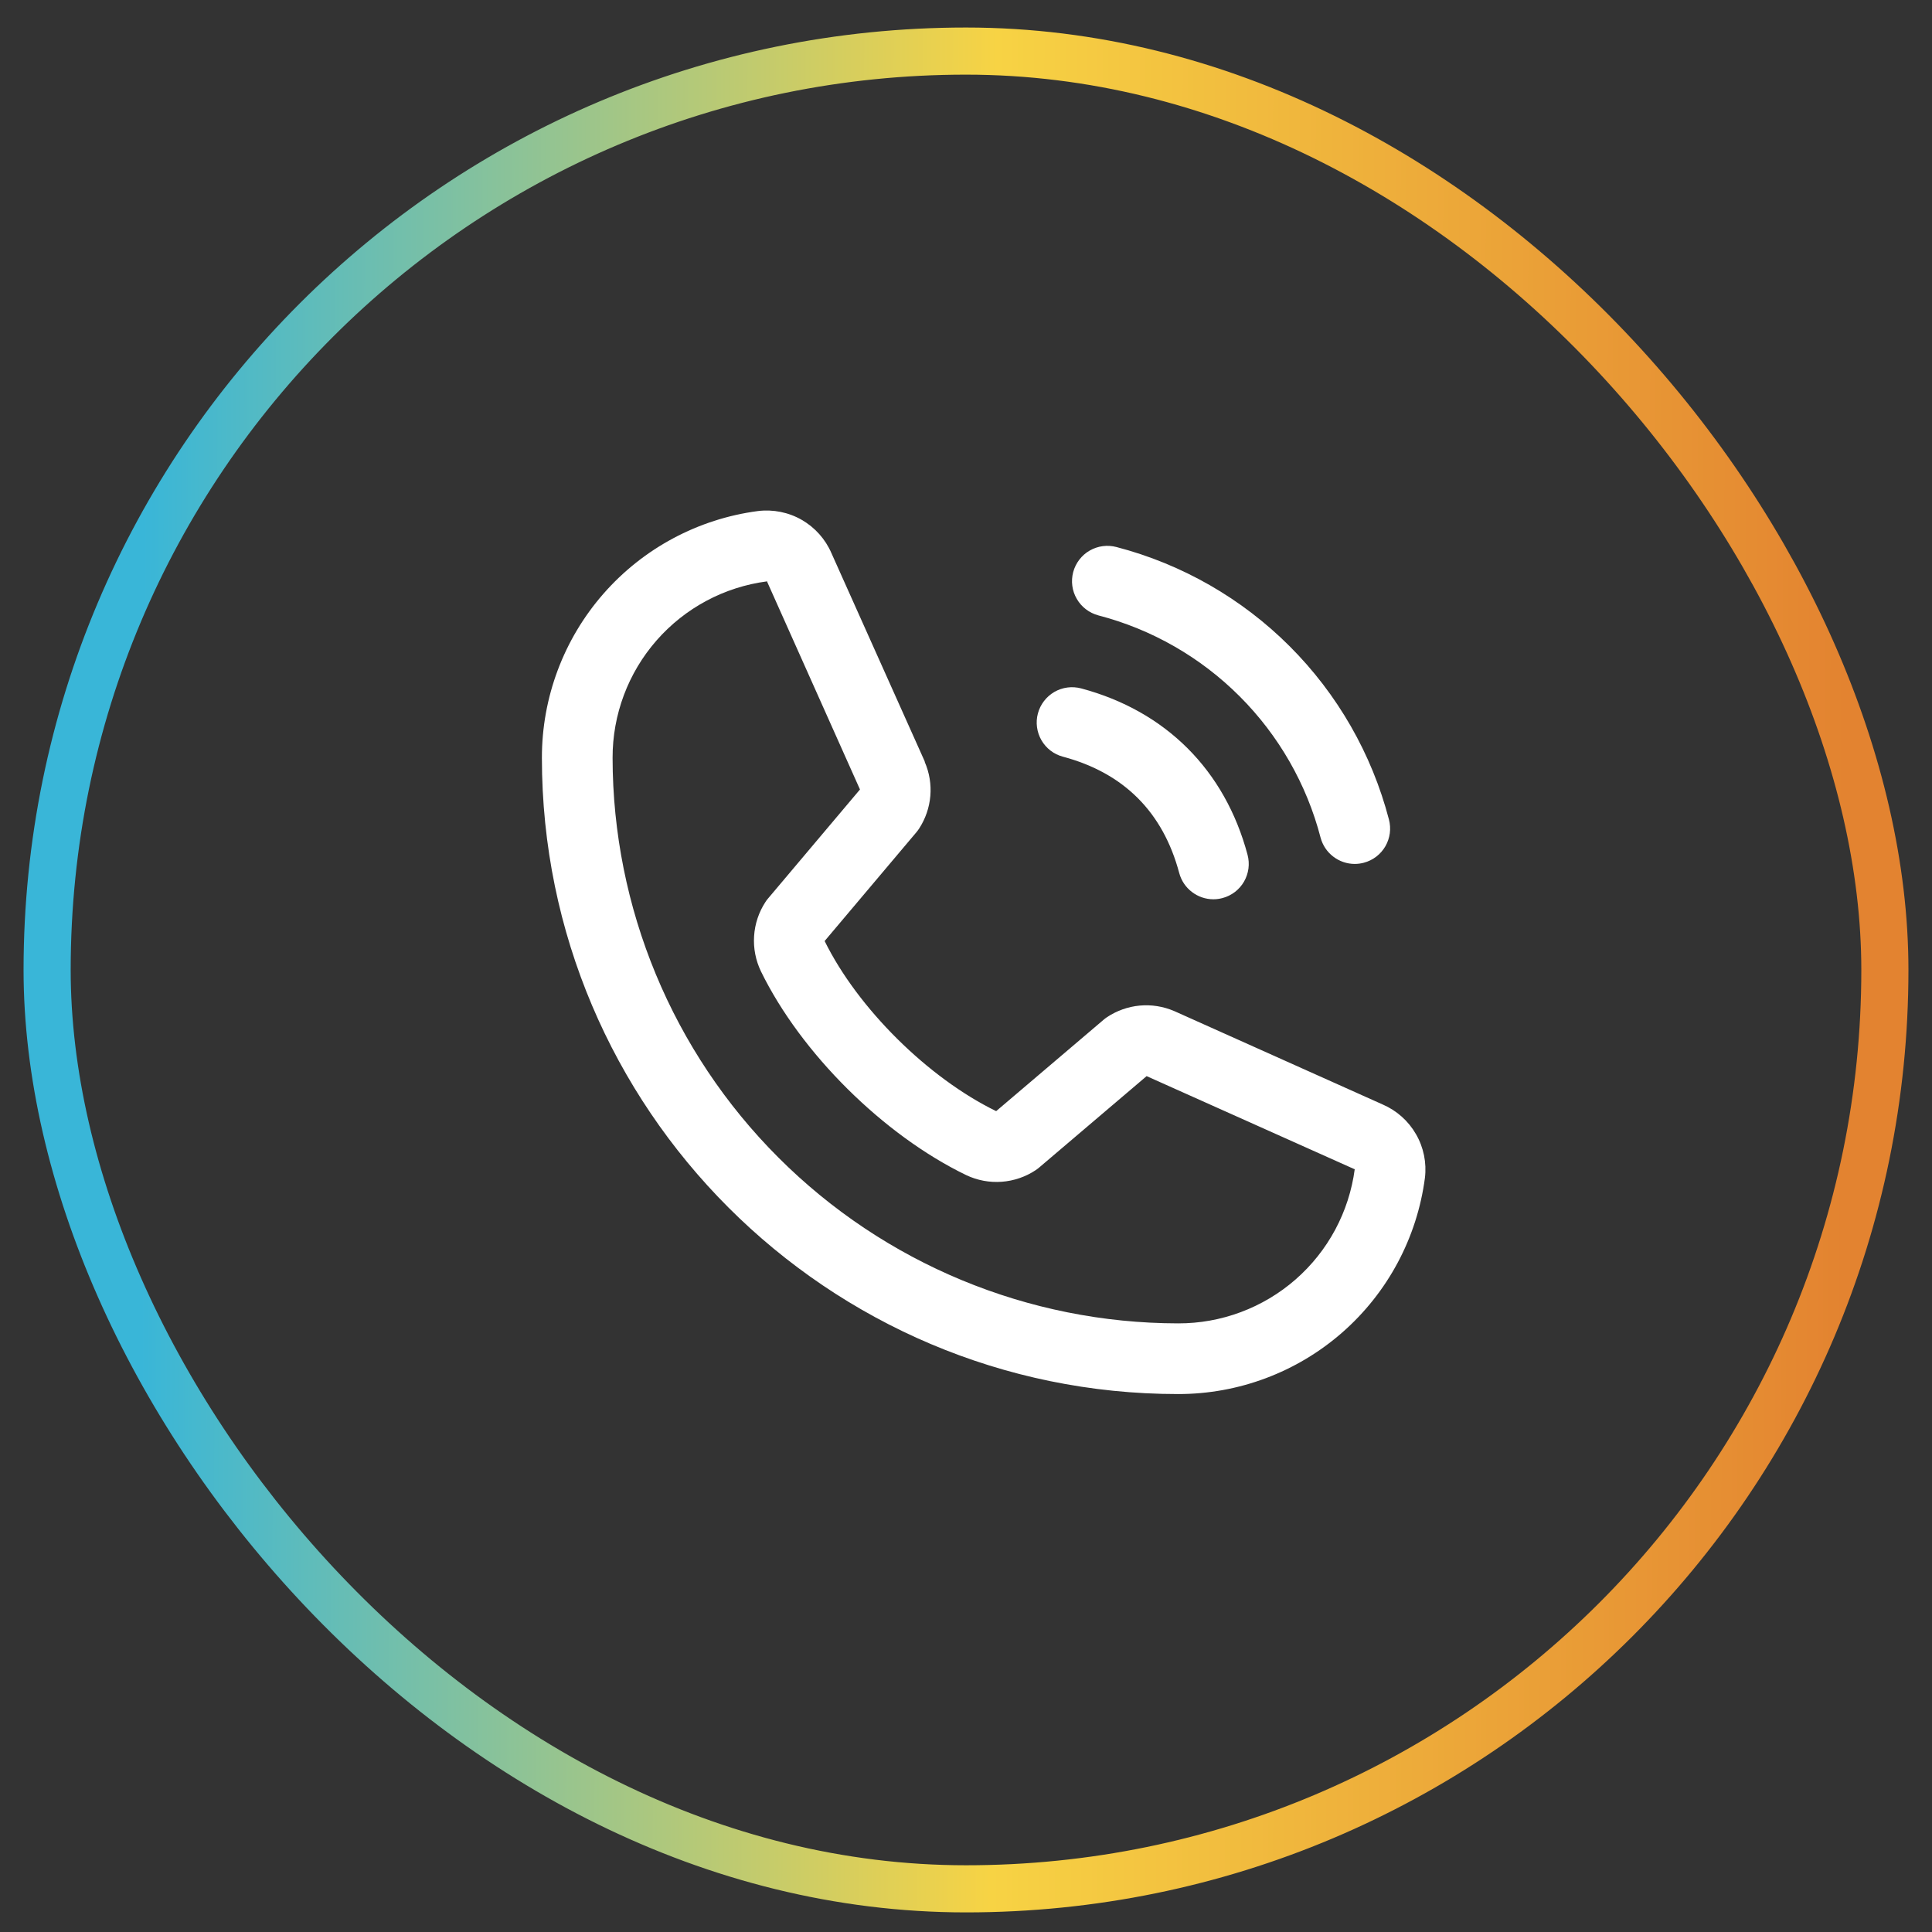 <svg width="41" height="41" viewBox="0 0 41 41" fill="none" xmlns="http://www.w3.org/2000/svg">
<rect x="0" y="0" width="41" height="41" fill="#333333" stroke="none"/>
<rect x="1" y="1.084" width="39" height="39" rx="19.5" stroke="url(#paint0_linear_11279_2733)"/>
<path d="M22.775 12.14C22.801 12.044 22.845 11.955 22.905 11.877C22.965 11.799 23.039 11.733 23.125 11.684C23.21 11.635 23.304 11.603 23.402 11.59C23.5 11.577 23.599 11.584 23.694 11.609C25.084 11.972 26.353 12.699 27.369 13.715C28.385 14.731 29.112 15.999 29.475 17.39C29.5 17.485 29.507 17.584 29.494 17.682C29.481 17.779 29.449 17.874 29.4 17.959C29.351 18.044 29.285 18.119 29.207 18.179C29.128 18.239 29.039 18.283 28.944 18.308C28.881 18.325 28.816 18.334 28.75 18.334C28.585 18.334 28.424 18.279 28.293 18.178C28.162 18.078 28.068 17.937 28.025 17.777C27.73 16.642 27.136 15.606 26.307 14.777C25.477 13.947 24.442 13.354 23.307 13.059C23.212 13.033 23.122 12.989 23.044 12.929C22.966 12.869 22.9 12.795 22.851 12.709C22.801 12.624 22.769 12.53 22.756 12.432C22.743 12.334 22.75 12.235 22.775 12.14ZM22.557 16.058C23.85 16.404 24.68 17.234 25.025 18.527C25.068 18.687 25.162 18.828 25.293 18.928C25.424 19.029 25.585 19.084 25.75 19.084C25.816 19.084 25.881 19.075 25.944 19.058C26.039 19.033 26.128 18.989 26.207 18.929C26.285 18.869 26.351 18.794 26.4 18.709C26.449 18.624 26.481 18.529 26.494 18.432C26.507 18.334 26.5 18.235 26.475 18.14C25.995 16.343 24.74 15.089 22.944 14.609C22.849 14.584 22.75 14.577 22.652 14.59C22.554 14.603 22.46 14.635 22.375 14.684C22.29 14.734 22.215 14.799 22.155 14.878C22.095 14.956 22.051 15.045 22.026 15.14C22 15.235 21.994 15.335 22.007 15.432C22.02 15.53 22.052 15.624 22.101 15.709C22.151 15.795 22.216 15.869 22.294 15.929C22.372 15.989 22.462 16.033 22.557 16.058ZM30.239 24.997C30.072 26.268 29.448 27.434 28.484 28.278C27.52 29.122 26.281 29.586 25 29.584C17.556 29.584 11.5 23.527 11.5 16.084C11.498 14.803 11.962 13.564 12.806 12.6C13.65 11.636 14.816 11.012 16.086 10.845C16.407 10.806 16.733 10.871 17.014 11.032C17.294 11.193 17.516 11.441 17.644 11.738L19.624 16.158V16.169C19.723 16.396 19.764 16.645 19.743 16.891C19.722 17.138 19.64 17.376 19.505 17.584C19.488 17.609 19.471 17.633 19.452 17.656L17.5 19.97C18.202 21.397 19.695 22.876 21.14 23.58L23.422 21.639C23.445 21.62 23.468 21.602 23.492 21.586C23.7 21.448 23.939 21.363 24.187 21.34C24.435 21.317 24.685 21.357 24.915 21.455L24.927 21.46L29.343 23.439C29.641 23.568 29.889 23.789 30.05 24.07C30.212 24.35 30.278 24.676 30.239 24.997ZM28.75 24.81C28.75 24.81 28.743 24.81 28.74 24.81L24.333 22.837L22.051 24.778C22.029 24.797 22.005 24.814 21.981 24.831C21.765 24.975 21.516 25.06 21.257 25.079C20.998 25.098 20.739 25.049 20.505 24.938C18.749 24.089 16.998 22.352 16.149 20.615C16.037 20.382 15.986 20.124 16.003 19.866C16.019 19.609 16.102 19.359 16.243 19.143C16.259 19.117 16.277 19.093 16.296 19.071L18.25 16.754L16.281 12.348C16.281 12.344 16.281 12.34 16.281 12.337C15.372 12.455 14.537 12.901 13.933 13.591C13.329 14.281 12.998 15.167 13 16.084C13.004 19.265 14.269 22.316 16.519 24.565C18.768 26.815 21.819 28.08 25 28.084C25.916 28.087 26.802 27.756 27.492 27.154C28.183 26.551 28.63 25.718 28.75 24.809V24.81Z" fill="white"/>
<defs>
<linearGradient id="paint0_linear_11279_2733" x1="3.033" y1="12.806" x2="39.19" y2="12.918" gradientUnits="userSpaceOnUse">
<stop stop-color="#39B6D8"/>
<stop offset="0.5" stop-color="#F7D344"/>
<stop offset="1" stop-color="#E38330"/>
</linearGradient>
</defs>
</svg>
